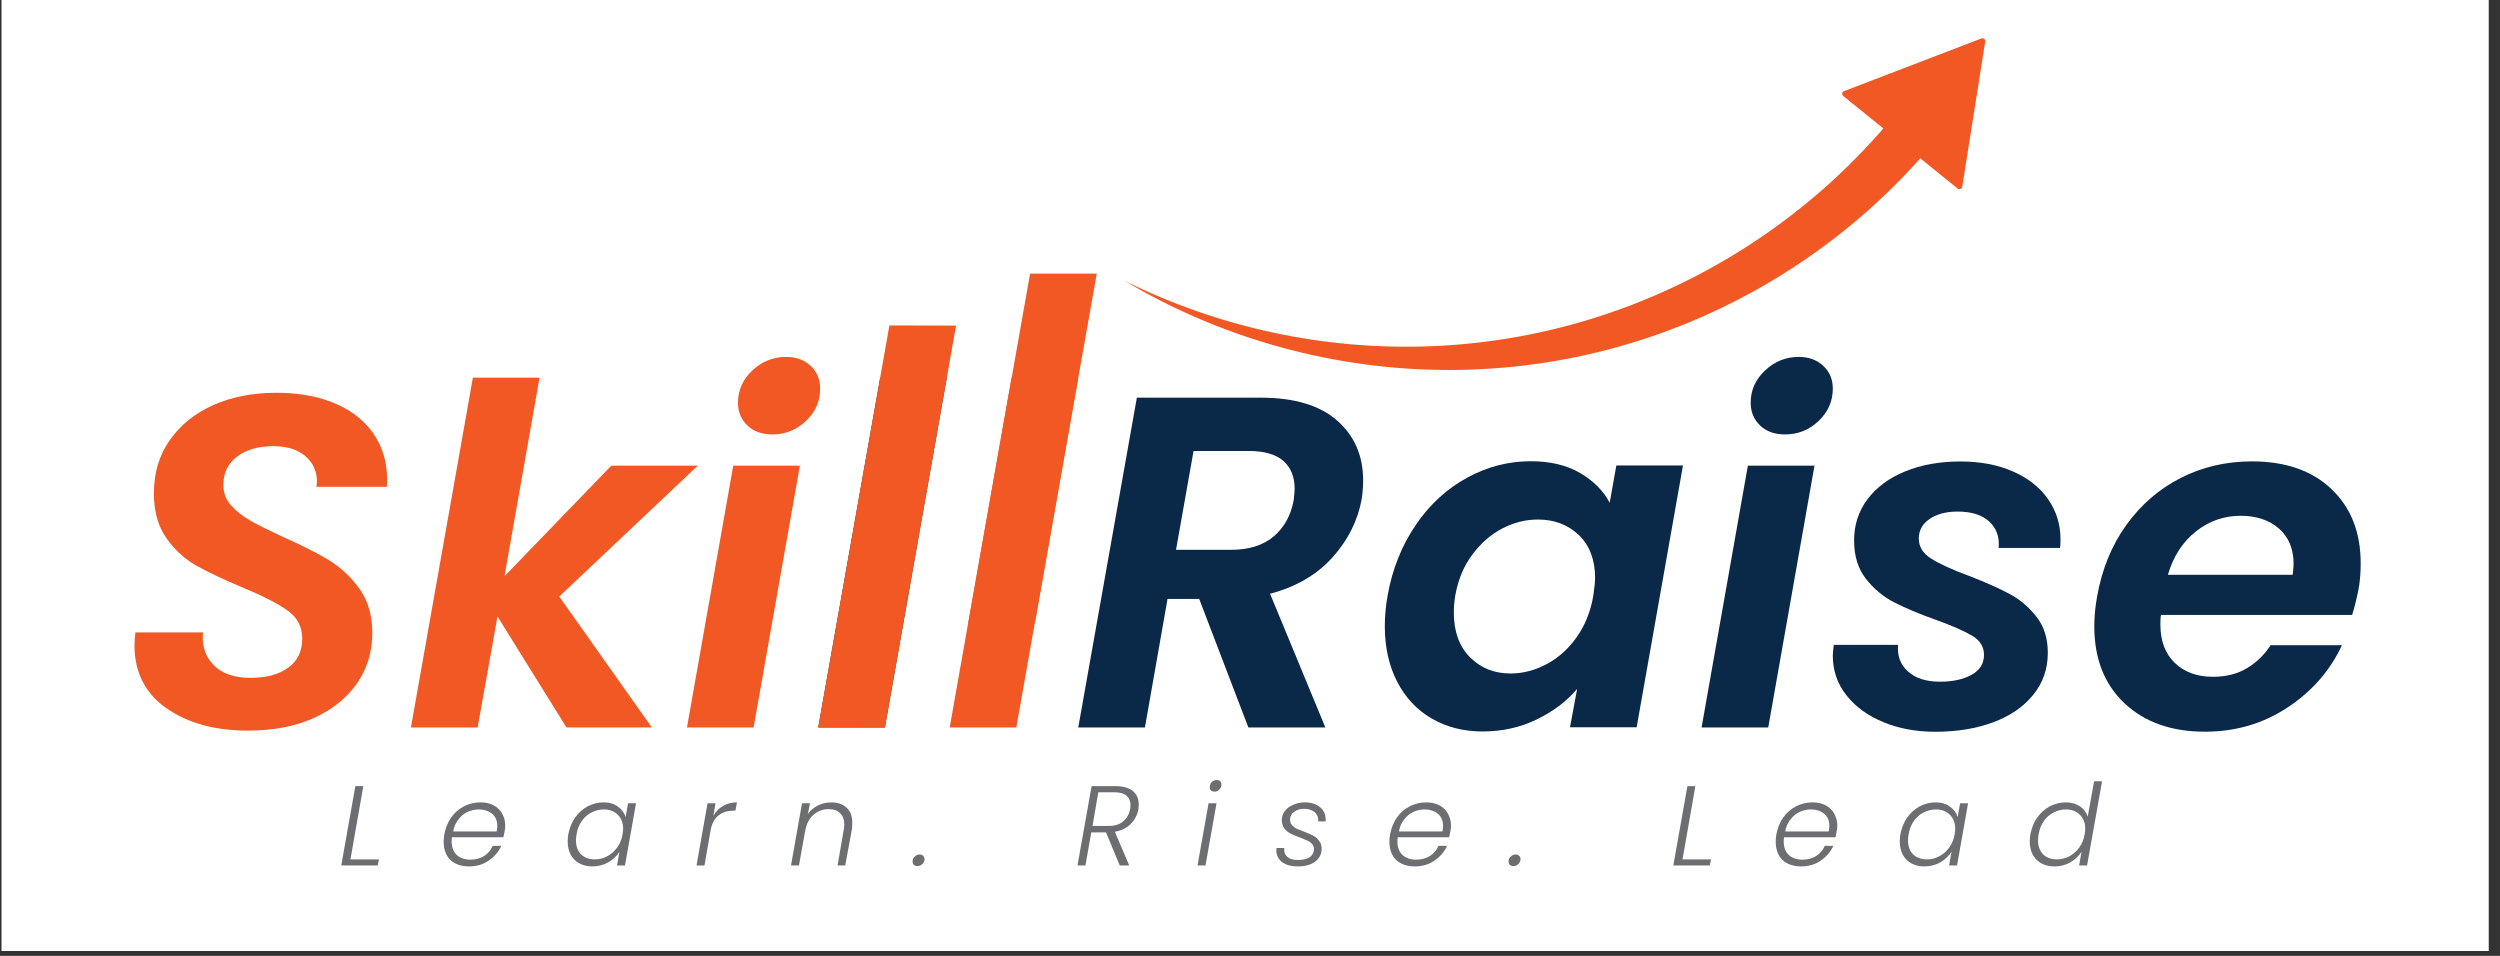 <svg xmlns="http://www.w3.org/2000/svg" xmlns:xlink="http://www.w3.org/1999/xlink" width="170" zoomAndPan="magnify" viewBox="0 0 127.5 48.75" height="65" preserveAspectRatio="xMidYMid meet" version="1.0"><rect x="0" y="0" width="127.5" height="48.75" fill="#333333" stroke="none"/><defs><g/><clipPath id="cc077e6406"><path d="M 0.078 0 L 126.926 0 L 126.926 48.5 L 0.078 48.5 Z M 0.078 0 " clip-rule="nonzero"/></clipPath><clipPath id="f486228337"><path d="M 6.816 20 L 19.844 20 L 19.844 37.355 L 6.816 37.355 Z M 6.816 20 " clip-rule="nonzero"/></clipPath><clipPath id="e105c91623"><path d="M 8.488 36.121 C 7.402 35.359 6.859 34.289 6.859 32.906 C 6.859 32.758 6.875 32.543 6.906 32.254 L 10.352 32.254 C 10.289 32.93 10.469 33.484 10.895 33.918 C 11.324 34.352 11.945 34.57 12.766 34.57 C 13.582 34.57 14.23 34.395 14.703 34.051 C 15.18 33.703 15.414 33.211 15.414 32.566 C 15.414 31.973 15.168 31.5 14.68 31.145 C 14.191 30.793 13.422 30.398 12.379 29.965 C 11.414 29.562 10.629 29.191 10.027 28.855 C 9.426 28.516 8.91 28.047 8.488 27.445 C 8.062 26.844 7.848 26.082 7.848 25.164 C 7.848 24.121 8.117 23.211 8.66 22.445 C 9.199 21.676 9.938 21.078 10.875 20.66 C 11.816 20.242 12.887 20.031 14.094 20.031 C 15.285 20.031 16.316 20.23 17.191 20.621 C 18.066 21.016 18.723 21.574 19.164 22.297 C 19.605 23.016 19.797 23.863 19.73 24.828 L 16.141 24.828 L 16.164 24.562 C 16.164 24.031 15.965 23.598 15.57 23.262 C 15.18 22.922 14.629 22.754 13.922 22.754 C 13.168 22.754 12.555 22.934 12.09 23.285 C 11.625 23.637 11.391 24.121 11.391 24.73 C 11.391 25.137 11.523 25.484 11.789 25.781 C 12.059 26.078 12.383 26.332 12.766 26.551 C 13.152 26.77 13.707 27.047 14.43 27.383 C 15.379 27.801 16.156 28.191 16.766 28.562 C 17.379 28.938 17.902 29.426 18.336 30.031 C 18.77 30.641 18.988 31.391 18.988 32.273 C 18.988 33.238 18.727 34.098 18.207 34.852 C 17.684 35.605 16.941 36.199 15.988 36.625 C 15.035 37.051 13.918 37.262 12.652 37.262 C 10.965 37.262 9.578 36.883 8.496 36.121 " clip-rule="nonzero"/></clipPath><clipPath id="18d71b957c"><path d="M 0.816 0 L 13.844 0 L 13.844 17.355 L 0.816 17.355 Z M 0.816 0 " clip-rule="nonzero"/></clipPath><clipPath id="5f7b93bdf2"><path d="M 2.488 16.121 C 1.402 15.359 0.859 14.289 0.859 12.906 C 0.859 12.758 0.875 12.543 0.906 12.254 L 4.352 12.254 C 4.289 12.93 4.469 13.484 4.895 13.918 C 5.324 14.352 5.945 14.57 6.766 14.57 C 7.582 14.57 8.23 14.395 8.703 14.051 C 9.18 13.703 9.414 13.211 9.414 12.566 C 9.414 11.973 9.168 11.5 8.68 11.145 C 8.191 10.793 7.422 10.398 6.379 9.965 C 5.414 9.562 4.629 9.191 4.027 8.855 C 3.426 8.516 2.91 8.047 2.488 7.445 C 2.062 6.844 1.848 6.082 1.848 5.164 C 1.848 4.121 2.117 3.211 2.66 2.445 C 3.199 1.676 3.938 1.078 4.875 0.66 C 5.816 0.242 6.887 0.031 8.094 0.031 C 9.285 0.031 10.316 0.23 11.191 0.621 C 12.066 1.016 12.723 1.574 13.164 2.297 C 13.605 3.016 13.797 3.863 13.73 4.828 L 10.141 4.828 L 10.164 4.562 C 10.164 4.031 9.965 3.598 9.57 3.262 C 9.18 2.922 8.629 2.754 7.922 2.754 C 7.168 2.754 6.555 2.934 6.09 3.285 C 5.625 3.637 5.391 4.121 5.391 4.73 C 5.391 5.137 5.523 5.484 5.789 5.781 C 6.059 6.078 6.383 6.332 6.766 6.551 C 7.152 6.77 7.707 7.047 8.43 7.383 C 9.379 7.801 10.156 8.191 10.766 8.562 C 11.379 8.938 11.902 9.426 12.336 10.031 C 12.77 10.641 12.988 11.391 12.988 12.273 C 12.988 13.238 12.727 14.098 12.207 14.852 C 11.684 15.605 10.941 16.199 9.988 16.625 C 9.035 17.051 7.918 17.262 6.652 17.262 C 4.965 17.262 3.578 16.883 2.496 16.121 " clip-rule="nonzero"/></clipPath><clipPath id="8467ee595e"><rect x="0" width="14" y="0" height="18"/></clipPath><clipPath id="2a3714007c"><path d="M 20.906 19.18 L 35.602 19.18 L 35.602 37.207 L 20.906 37.207 Z M 20.906 19.18 " clip-rule="nonzero"/></clipPath><clipPath id="d0fcd9a39d"><path d="M 28.523 30.422 L 33.246 37.102 L 28.891 37.102 L 25.371 31.438 L 24.359 37.102 L 20.957 37.102 L 24.117 19.262 L 27.516 19.262 L 25.73 29.387 L 31.176 23.75 L 35.586 23.75 Z M 28.523 30.422 " clip-rule="nonzero"/></clipPath><clipPath id="bb5894b3c7"><path d="M 0.906 0.18 L 15.602 0.18 L 15.602 18.207 L 0.906 18.207 Z M 0.906 0.18 " clip-rule="nonzero"/></clipPath><clipPath id="bdad50d228"><path d="M 8.523 11.422 L 13.246 18.102 L 8.891 18.102 L 5.371 12.438 L 4.359 18.102 L 0.957 18.102 L 4.117 0.262 L 7.516 0.262 L 5.73 10.387 L 11.176 4.75 L 15.586 4.75 Z M 8.523 11.422 " clip-rule="nonzero"/></clipPath><clipPath id="e94fcb247b"><rect x="0" width="16" y="0" height="19"/></clipPath><clipPath id="adbf7fd4d2"><path d="M 35 23.723 L 40.902 23.723 L 40.902 37.207 L 35 37.207 Z M 35 23.723 " clip-rule="nonzero"/></clipPath><clipPath id="9f95da5c3a"><path d="M 40.793 23.75 L 38.434 37.102 L 35.035 37.102 L 37.395 23.75 Z M 40.793 23.75 " clip-rule="nonzero"/></clipPath><clipPath id="40e10c4f98"><path d="M 0 0.723 L 5.902 0.723 L 5.902 14.207 L 0 14.207 Z M 0 0.723 " clip-rule="nonzero"/></clipPath><clipPath id="ac57de5139"><path d="M 5.793 0.75 L 3.434 14.102 L 0.035 14.102 L 2.395 0.75 Z M 5.793 0.75 " clip-rule="nonzero"/></clipPath><clipPath id="22e5e63041"><rect x="0" width="6" y="0" height="15"/></clipPath><clipPath id="66942ca7a1"><path d="M 37.57 18.117 L 41.965 18.117 L 41.965 22.207 L 37.57 22.207 Z M 37.57 18.117 " clip-rule="nonzero"/></clipPath><clipPath id="c76379e7e6"><path d="M 38.117 21.699 C 37.797 21.395 37.637 21.008 37.637 20.539 C 37.637 19.898 37.883 19.348 38.371 18.891 C 38.859 18.434 39.434 18.203 40.094 18.203 C 40.609 18.203 41.023 18.359 41.348 18.664 C 41.668 18.965 41.828 19.352 41.828 19.82 C 41.828 20.461 41.586 21.012 41.102 21.469 C 40.621 21.926 40.051 22.156 39.391 22.156 C 38.863 22.156 38.438 22.004 38.113 21.699 " clip-rule="nonzero"/></clipPath><clipPath id="f50f80a8b5"><path d="M 0.57 0.148 L 4.863 0.148 L 4.863 4.207 L 0.57 4.207 Z M 0.57 0.148 " clip-rule="nonzero"/></clipPath><clipPath id="c714360ae6"><path d="M 1.117 3.699 C 0.797 3.395 0.637 3.008 0.637 2.539 C 0.637 1.898 0.883 1.348 1.371 0.891 C 1.859 0.434 2.434 0.203 3.094 0.203 C 3.609 0.203 4.023 0.359 4.348 0.664 C 4.668 0.965 4.828 1.352 4.828 1.82 C 4.828 2.461 4.586 3.012 4.102 3.469 C 3.621 3.926 3.051 4.156 2.391 4.156 C 1.863 4.156 1.438 4.004 1.113 3.699 " clip-rule="nonzero"/></clipPath><clipPath id="24f9b7f42d"><rect x="0" width="5" y="0" height="5"/></clipPath><clipPath id="512fcc6a32"><path d="M 89.227 18.117 L 93.621 18.117 L 93.621 22.207 L 89.227 22.207 Z M 89.227 18.117 " clip-rule="nonzero"/></clipPath><clipPath id="a3d92f0552"><path d="M 89.766 21.699 C 89.445 21.395 89.285 21.008 89.285 20.539 C 89.285 19.898 89.531 19.348 90.02 18.891 C 90.508 18.434 91.078 18.203 91.738 18.203 C 92.25 18.203 92.672 18.359 92.992 18.664 C 93.312 18.965 93.473 19.352 93.473 19.82 C 93.473 20.461 93.23 21.012 92.75 21.469 C 92.27 21.926 91.699 22.156 91.039 22.156 C 90.508 22.156 90.082 22.004 89.762 21.699 " clip-rule="nonzero"/></clipPath><clipPath id="b23f5a792c"><path d="M 0.227 0.148 L 4.621 0.148 L 4.621 4.207 L 0.227 4.207 Z M 0.227 0.148 " clip-rule="nonzero"/></clipPath><clipPath id="c742757398"><path d="M 0.766 3.699 C 0.445 3.395 0.285 3.008 0.285 2.539 C 0.285 1.898 0.531 1.348 1.02 0.891 C 1.508 0.434 2.078 0.203 2.738 0.203 C 3.25 0.203 3.672 0.359 3.992 0.664 C 4.312 0.965 4.473 1.352 4.473 1.82 C 4.473 2.461 4.23 3.012 3.75 3.469 C 3.27 3.926 2.699 4.156 2.039 4.156 C 1.508 4.156 1.082 4.004 0.762 3.699 " clip-rule="nonzero"/></clipPath><clipPath id="12d8180f63"><rect x="0" width="5" y="0" height="5"/></clipPath><clipPath id="acaadb938b"><path d="M 41.66 19.18 L 48.324 19.18 L 48.324 37.207 L 41.66 37.207 Z M 41.66 19.18 " clip-rule="nonzero"/></clipPath><clipPath id="a070c78d77"><path d="M 48.285 19.262 L 45.129 37.102 L 41.73 37.102 L 44.891 19.262 Z M 48.285 19.262 " clip-rule="nonzero"/></clipPath><clipPath id="39dd439712"><path d="M 0.66 0.18 L 7.309 0.18 L 7.309 18.207 L 0.66 18.207 Z M 0.66 0.18 " clip-rule="nonzero"/></clipPath><clipPath id="712b63fc0e"><path d="M 7.285 0.262 L 4.129 18.102 L 0.73 18.102 L 3.891 0.262 Z M 7.285 0.262 " clip-rule="nonzero"/></clipPath><clipPath id="b05c109ed9"><rect x="0" width="8" y="0" height="19"/></clipPath><clipPath id="f3d55796df"><path d="M 48.324 19.18 L 54.992 19.18 L 54.992 37.207 L 48.324 37.207 Z M 48.324 19.18 " clip-rule="nonzero"/></clipPath><clipPath id="9a4da5dd99"><path d="M 54.988 19.262 L 51.832 37.102 L 48.434 37.102 L 51.59 19.262 Z M 54.988 19.262 " clip-rule="nonzero"/></clipPath><clipPath id="17a66e3411"><path d="M 0.324 0.18 L 6.992 0.18 L 6.992 18.207 L 0.324 18.207 Z M 0.324 0.18 " clip-rule="nonzero"/></clipPath><clipPath id="1fc55de955"><path d="M 6.988 0.262 L 3.832 18.102 L 0.434 18.102 L 3.59 0.262 Z M 6.988 0.262 " clip-rule="nonzero"/></clipPath><clipPath id="2ee66dee60"><rect x="0" width="7" y="0" height="19"/></clipPath><clipPath id="5e5a0c5d79"><path d="M 54.84 20.238 L 69.535 20.238 L 69.535 37.207 L 54.84 37.207 Z M 54.84 20.238 " clip-rule="nonzero"/></clipPath><clipPath id="f751da8ce6"><path d="M 66.027 24.926 C 66.027 24.316 65.832 23.84 65.449 23.504 C 65.066 23.172 64.477 23 63.691 23 L 60.871 23 L 59.977 28.039 L 62.797 28.039 C 63.699 28.039 64.414 27.812 64.953 27.363 C 65.492 26.91 65.832 26.293 65.98 25.508 C 66.012 25.219 66.027 25.027 66.027 24.93 M 68.195 21.449 C 69.078 22.227 69.52 23.246 69.52 24.5 C 69.52 24.805 69.496 25.117 69.449 25.438 C 69.254 26.531 68.762 27.523 67.969 28.414 C 67.172 29.305 66.109 29.93 64.773 30.281 L 67.594 37.102 L 63.668 37.102 L 61.16 30.547 L 59.543 30.547 L 58.391 37.102 L 54.992 37.102 L 57.98 20.281 L 64.293 20.281 C 66.012 20.281 67.312 20.672 68.195 21.449 " clip-rule="nonzero"/></clipPath><clipPath id="7c4d4f27de"><path d="M 0.84 0.238 L 15.535 0.238 L 15.535 17.207 L 0.84 17.207 Z M 0.84 0.238 " clip-rule="nonzero"/></clipPath><clipPath id="2a91168de2"><path d="M 12.027 4.926 C 12.027 4.316 11.832 3.84 11.449 3.504 C 11.066 3.172 10.477 3 9.691 3 L 6.871 3 L 5.977 8.039 L 8.797 8.039 C 9.699 8.039 10.414 7.812 10.953 7.363 C 11.492 6.91 11.832 6.293 11.98 5.508 C 12.012 5.219 12.027 5.027 12.027 4.93 M 14.195 1.449 C 15.078 2.227 15.52 3.246 15.52 4.5 C 15.52 4.805 15.496 5.117 15.449 5.438 C 15.254 6.531 14.762 7.523 13.969 8.414 C 13.172 9.305 12.109 9.93 10.773 10.281 L 13.594 17.102 L 9.668 17.102 L 7.16 10.547 L 5.543 10.547 L 4.391 17.102 L 0.992 17.102 L 3.98 0.281 L 10.293 0.281 C 12.012 0.281 13.312 0.672 14.195 1.449 " clip-rule="nonzero"/></clipPath><clipPath id="4a5e1f2f35"><rect x="0" width="16" y="0" height="18"/></clipPath><clipPath id="936e232ac0"><path d="M 70.594 23.422 L 85.895 23.422 L 85.895 37.355 L 70.594 37.355 Z M 70.594 23.422 " clip-rule="nonzero"/></clipPath><clipPath id="b3d7ce4c12"><path d="M 81.352 29.508 C 81.352 28.559 81.074 27.82 80.523 27.289 C 79.969 26.762 79.273 26.496 78.438 26.496 C 77.809 26.496 77.207 26.645 76.617 26.953 C 76.031 27.258 75.523 27.703 75.086 28.289 C 74.648 28.871 74.363 29.566 74.219 30.371 C 74.168 30.68 74.145 30.965 74.145 31.238 C 74.145 32.203 74.418 32.965 74.965 33.516 C 75.512 34.07 76.203 34.348 77.039 34.348 C 77.664 34.348 78.273 34.191 78.871 33.875 C 79.465 33.562 79.973 33.109 80.398 32.512 C 80.828 31.914 81.109 31.219 81.254 30.414 C 81.316 30 81.348 29.691 81.348 29.5 M 72.203 26.773 C 72.914 25.73 73.789 24.926 74.816 24.367 C 75.84 23.805 76.926 23.523 78.07 23.523 C 79.066 23.523 79.902 23.723 80.586 24.125 C 81.27 24.523 81.773 25.031 82.094 25.641 L 82.434 23.738 L 85.832 23.738 L 83.469 37.09 L 80.07 37.09 L 80.434 35.137 C 79.902 35.762 79.219 36.281 78.375 36.691 C 77.531 37.102 76.613 37.305 75.613 37.305 C 74.633 37.305 73.766 37.082 73.012 36.641 C 72.258 36.203 71.668 35.574 71.254 34.762 C 70.836 33.953 70.625 33.008 70.625 31.934 C 70.625 31.434 70.672 30.91 70.77 30.363 C 71.012 29.016 71.488 27.82 72.207 26.773 " clip-rule="nonzero"/></clipPath><clipPath id="a9af723914"><path d="M 0.594 0.422 L 15.895 0.422 L 15.895 14.355 L 0.594 14.355 Z M 0.594 0.422 " clip-rule="nonzero"/></clipPath><clipPath id="f259cce2f9"><path d="M 11.352 6.508 C 11.352 5.559 11.074 4.82 10.523 4.289 C 9.969 3.762 9.273 3.496 8.438 3.496 C 7.809 3.496 7.207 3.645 6.617 3.953 C 6.031 4.258 5.523 4.703 5.086 5.289 C 4.648 5.871 4.363 6.566 4.219 7.371 C 4.168 7.68 4.145 7.965 4.145 8.238 C 4.145 9.203 4.418 9.965 4.965 10.516 C 5.512 11.07 6.203 11.348 7.039 11.348 C 7.664 11.348 8.273 11.191 8.871 10.875 C 9.465 10.562 9.973 10.109 10.398 9.512 C 10.828 8.914 11.109 8.219 11.254 7.414 C 11.316 7 11.348 6.691 11.348 6.5 M 2.203 3.773 C 2.914 2.73 3.789 1.926 4.816 1.367 C 5.84 0.805 6.926 0.523 8.07 0.523 C 9.066 0.523 9.902 0.723 10.586 1.125 C 11.27 1.523 11.773 2.031 12.094 2.641 L 12.434 0.738 L 15.832 0.738 L 13.469 14.09 L 10.07 14.09 L 10.434 12.137 C 9.902 12.762 9.219 13.281 8.375 13.691 C 7.531 14.102 6.613 14.305 5.613 14.305 C 4.633 14.305 3.766 14.082 3.012 13.641 C 2.258 13.203 1.668 12.574 1.254 11.762 C 0.836 10.953 0.625 10.008 0.625 8.934 C 0.625 8.434 0.672 7.91 0.77 7.363 C 1.012 6.016 1.488 4.82 2.207 3.773 " clip-rule="nonzero"/></clipPath><clipPath id="dbebbfa964"><rect x="0" width="16" y="0" height="15"/></clipPath><clipPath id="4745df7b52"><path d="M 86.652 23.723 L 92.562 23.723 L 92.562 37.207 L 86.652 37.207 Z M 86.652 23.723 " clip-rule="nonzero"/></clipPath><clipPath id="4f467fc452"><path d="M 92.539 23.75 L 90.18 37.102 L 86.781 37.102 L 89.141 23.75 Z M 92.539 23.75 " clip-rule="nonzero"/></clipPath><clipPath id="200bab94ac"><path d="M 0.754 0.723 L 6.562 0.723 L 6.562 14.207 L 0.754 14.207 Z M 0.754 0.723 " clip-rule="nonzero"/></clipPath><clipPath id="3872fbb5d3"><path d="M 6.539 0.75 L 4.18 14.102 L 0.781 14.102 L 3.141 0.75 Z M 6.539 0.75 " clip-rule="nonzero"/></clipPath><clipPath id="8b6a32c31c"><rect x="0" width="7" y="0" height="15"/></clipPath><clipPath id="33fa94ddda"><path d="M 93.469 23.422 L 105.133 23.422 L 105.133 37.355 L 93.469 37.355 Z M 93.469 23.422 " clip-rule="nonzero"/></clipPath><clipPath id="07cb622202"><path d="M 96.043 36.824 C 95.246 36.496 94.621 36.039 94.16 35.449 C 93.699 34.863 93.473 34.191 93.473 33.438 C 93.473 33.324 93.492 33.141 93.523 32.887 L 96.801 32.887 C 96.754 33.449 96.922 33.902 97.309 34.246 C 97.691 34.594 98.238 34.766 98.941 34.766 C 99.586 34.766 100.121 34.652 100.543 34.418 C 100.969 34.188 101.184 33.844 101.184 33.395 C 101.184 32.996 100.988 32.668 100.594 32.43 C 100.195 32.191 99.574 31.914 98.723 31.609 C 97.875 31.309 97.164 31.008 96.602 30.719 C 96.043 30.434 95.562 30.031 95.16 29.516 C 94.754 28.996 94.559 28.348 94.559 27.559 C 94.559 26.77 94.785 26.074 95.242 25.461 C 95.703 24.852 96.34 24.375 97.16 24.043 C 97.98 23.707 98.918 23.535 99.98 23.535 C 100.992 23.535 101.883 23.703 102.656 24.043 C 103.426 24.379 104.023 24.848 104.449 25.453 C 104.871 26.059 105.086 26.742 105.086 27.512 C 105.086 27.703 105.078 27.852 105.062 27.945 L 101.93 27.945 C 101.98 27.383 101.82 26.934 101.449 26.598 C 101.082 26.258 100.543 26.09 99.836 26.09 C 99.258 26.09 98.781 26.215 98.414 26.465 C 98.043 26.715 97.859 27.047 97.859 27.465 C 97.859 27.883 98.066 28.223 98.488 28.488 C 98.91 28.754 99.547 29.051 100.414 29.367 C 101.281 29.703 101.977 30.016 102.5 30.297 C 103.02 30.574 103.473 30.961 103.859 31.453 C 104.25 31.945 104.438 32.559 104.438 33.297 C 104.438 34.117 104.188 34.832 103.691 35.441 C 103.191 36.055 102.508 36.52 101.645 36.84 C 100.781 37.16 99.793 37.32 98.703 37.32 C 97.727 37.32 96.836 37.156 96.043 36.828 " clip-rule="nonzero"/></clipPath><clipPath id="1ba11e210a"><path d="M 0.469 0.422 L 12.133 0.422 L 12.133 14.355 L 0.469 14.355 Z M 0.469 0.422 " clip-rule="nonzero"/></clipPath><clipPath id="f1178f4cfa"><path d="M 3.043 13.824 C 2.246 13.496 1.621 13.039 1.16 12.449 C 0.699 11.863 0.473 11.191 0.473 10.438 C 0.473 10.324 0.492 10.141 0.523 9.887 L 3.801 9.887 C 3.754 10.449 3.922 10.902 4.309 11.246 C 4.691 11.594 5.238 11.766 5.941 11.766 C 6.586 11.766 7.121 11.652 7.543 11.418 C 7.969 11.188 8.184 10.844 8.184 10.395 C 8.184 9.996 7.988 9.668 7.594 9.43 C 7.195 9.191 6.574 8.914 5.723 8.609 C 4.875 8.309 4.164 8.008 3.602 7.719 C 3.043 7.434 2.562 7.031 2.16 6.516 C 1.754 5.996 1.559 5.348 1.559 4.559 C 1.559 3.77 1.785 3.074 2.242 2.461 C 2.703 1.852 3.34 1.375 4.16 1.043 C 4.98 0.707 5.918 0.535 6.98 0.535 C 7.992 0.535 8.883 0.703 9.656 1.043 C 10.426 1.379 11.023 1.848 11.449 2.453 C 11.871 3.059 12.086 3.742 12.086 4.512 C 12.086 4.703 12.078 4.852 12.062 4.945 L 8.93 4.945 C 8.98 4.383 8.82 3.934 8.449 3.598 C 8.082 3.258 7.543 3.09 6.836 3.09 C 6.258 3.09 5.781 3.215 5.414 3.465 C 5.043 3.715 4.859 4.047 4.859 4.465 C 4.859 4.883 5.066 5.223 5.488 5.488 C 5.91 5.754 6.547 6.051 7.414 6.367 C 8.281 6.703 8.977 7.016 9.5 7.297 C 10.02 7.574 10.473 7.961 10.859 8.453 C 11.25 8.945 11.438 9.559 11.438 10.297 C 11.438 11.117 11.188 11.832 10.691 12.441 C 10.191 13.055 9.508 13.52 8.645 13.84 C 7.781 14.16 6.793 14.32 5.703 14.32 C 4.727 14.32 3.836 14.156 3.043 13.828 " clip-rule="nonzero"/></clipPath><clipPath id="c0cd69374a"><rect x="0" width="13" y="0" height="15"/></clipPath><clipPath id="fd7bfb63b7"><path d="M 106.801 23.422 L 120.434 23.422 L 120.434 37.355 L 106.801 37.355 Z M 106.801 23.422 " clip-rule="nonzero"/></clipPath><clipPath id="8a5061a8fd"><path d="M 116.973 28.762 C 116.973 27.992 116.723 27.391 116.227 26.957 C 115.727 26.523 115.074 26.305 114.273 26.305 C 113.422 26.305 112.656 26.574 111.984 27.109 C 111.309 27.645 110.836 28.383 110.562 29.316 L 116.926 29.316 C 116.957 29.059 116.973 28.875 116.973 28.762 M 118.898 24.941 C 119.898 25.879 120.395 27.148 120.395 28.734 C 120.395 29.25 120.355 29.707 120.273 30.109 C 120.176 30.59 120.074 31.008 119.957 31.363 L 110.203 31.363 C 110.188 31.473 110.18 31.637 110.18 31.844 C 110.18 32.68 110.422 33.332 110.914 33.809 C 111.406 34.281 112.051 34.516 112.855 34.516 C 113.531 34.516 114.109 34.371 114.602 34.074 C 115.094 33.777 115.492 33.387 115.797 32.906 L 119.438 32.906 C 118.844 34.191 117.922 35.25 116.676 36.074 C 115.43 36.902 114.023 37.316 112.449 37.316 C 110.742 37.316 109.379 36.832 108.352 35.871 C 107.328 34.906 106.809 33.594 106.809 31.941 C 106.809 31.461 106.855 30.957 106.953 30.422 C 107.195 29.043 107.688 27.828 108.434 26.785 C 109.184 25.742 110.109 24.938 111.219 24.375 C 112.328 23.809 113.539 23.531 114.855 23.531 C 116.559 23.531 117.91 24 118.906 24.941 " clip-rule="nonzero"/></clipPath><clipPath id="28cccf53fd"><path d="M 0.801 0.422 L 14.418 0.422 L 14.418 14.355 L 0.801 14.355 Z M 0.801 0.422 " clip-rule="nonzero"/></clipPath><clipPath id="bf0ffbdbdb"><path d="M 10.973 5.762 C 10.973 4.992 10.723 4.391 10.227 3.957 C 9.727 3.523 9.074 3.305 8.273 3.305 C 7.422 3.305 6.656 3.574 5.984 4.109 C 5.309 4.645 4.836 5.383 4.562 6.316 L 10.926 6.316 C 10.957 6.059 10.973 5.875 10.973 5.762 M 12.898 1.941 C 13.898 2.879 14.395 4.148 14.395 5.734 C 14.395 6.25 14.355 6.707 14.273 7.109 C 14.176 7.59 14.074 8.008 13.957 8.363 L 4.203 8.363 C 4.188 8.473 4.18 8.637 4.18 8.844 C 4.18 9.68 4.422 10.332 4.914 10.809 C 5.406 11.281 6.051 11.516 6.855 11.516 C 7.531 11.516 8.109 11.371 8.602 11.074 C 9.094 10.777 9.492 10.387 9.797 9.906 L 13.438 9.906 C 12.844 11.191 11.922 12.25 10.676 13.074 C 9.43 13.902 8.023 14.316 6.449 14.316 C 4.742 14.316 3.379 13.832 2.352 12.871 C 1.328 11.906 0.809 10.594 0.809 8.941 C 0.809 8.461 0.855 7.957 0.953 7.422 C 1.195 6.043 1.688 4.828 2.434 3.785 C 3.184 2.742 4.109 1.938 5.219 1.375 C 6.328 0.809 7.539 0.531 8.855 0.531 C 10.559 0.531 11.91 1 12.906 1.941 " clip-rule="nonzero"/></clipPath><clipPath id="6ddf02d41a"><rect x="0" width="15" y="0" height="15"/></clipPath><clipPath id="68b1eb41a6"><path d="M 49.234 13.875 L 56 13.875 L 56 31.902 L 49.234 31.902 Z M 49.234 13.875 " clip-rule="nonzero"/></clipPath><clipPath id="05cafff4ff"><path d="M 55.934 13.953 L 52.777 31.789 L 49.379 31.789 L 52.535 13.953 Z M 55.934 13.953 " clip-rule="nonzero"/></clipPath><clipPath id="c068a7a4db"><path d="M 0.266 0.875 L 6.949 0.875 L 6.949 18.902 L 0.266 18.902 Z M 0.266 0.875 " clip-rule="nonzero"/></clipPath><clipPath id="bfe0f164a1"><path d="M 6.934 0.953 L 3.777 18.789 L 0.379 18.789 L 3.535 0.953 Z M 6.934 0.953 " clip-rule="nonzero"/></clipPath><clipPath id="71c2b12e8d"><rect x="0" width="7" y="0" height="19"/></clipPath><clipPath id="1e6508fd13"><path d="M 41.66 16.453 L 48.781 16.453 L 48.781 37.207 L 41.66 37.207 Z M 41.66 16.453 " clip-rule="nonzero"/></clipPath><clipPath id="f9fbae34a4"><path d="M 48.758 16.605 L 45.129 37.102 L 41.73 37.094 L 45.359 16.598 Z M 48.758 16.605 " clip-rule="nonzero"/></clipPath><clipPath id="40b5822e29"><path d="M 0.66 0.477 L 7.781 0.477 L 7.781 21.207 L 0.66 21.207 Z M 0.66 0.477 " clip-rule="nonzero"/></clipPath><clipPath id="e650527e41"><path d="M 7.758 0.605 L 4.129 21.102 L 0.73 21.094 L 4.359 0.598 Z M 7.758 0.605 " clip-rule="nonzero"/></clipPath><clipPath id="97340589c8"><rect x="0" width="8" y="0" height="22"/></clipPath><clipPath id="eb13684b84"><path d="M 93.926 1.91 L 101.348 1.91 L 101.348 9.785 L 93.926 9.785 Z M 93.926 1.91 " clip-rule="nonzero"/></clipPath><clipPath id="e35fef7cba"><path d="M 94.047 4.648 L 101.051 1.961 C 101.156 1.918 101.262 2.008 101.246 2.117 L 100.074 9.527 C 100.055 9.637 99.926 9.688 99.836 9.613 L 94.008 4.898 C 93.918 4.824 93.941 4.688 94.043 4.648 " clip-rule="nonzero"/></clipPath><clipPath id="20b5544f00"><path d="M 0.926 0.91 L 8.316 0.91 L 8.316 8.785 L 0.926 8.785 Z M 0.926 0.91 " clip-rule="nonzero"/></clipPath><clipPath id="27bc3f853a"><path d="M 1.047 3.648 L 8.051 0.961 C 8.156 0.918 8.262 1.008 8.246 1.117 L 7.074 8.527 C 7.055 8.637 6.926 8.688 6.836 8.613 L 1.008 3.898 C 0.918 3.824 0.941 3.688 1.043 3.648 " clip-rule="nonzero"/></clipPath><clipPath id="a68cd656a7"><rect x="0" width="9" y="0" height="9"/></clipPath><clipPath id="03d1241d5f"><path d="M 57.262 5.695 L 99.832 5.695 L 99.832 18.875 L 57.262 18.875 Z M 57.262 5.695 " clip-rule="nonzero"/></clipPath><clipPath id="ba387ea0c8"><path d="M 96.457 6.074 C 94.289 8.672 91.68 10.977 88.645 12.855 C 78.816 18.938 66.988 19.098 57.34 14.316 C 67.344 20.27 80.238 20.594 90.824 14.043 C 94.398 11.832 97.383 9.031 99.746 5.848 Z M 96.457 6.074 " clip-rule="nonzero"/></clipPath><clipPath id="b81161efa3"><path d="M 0.262 0.73 L 42.832 0.73 L 42.832 13.875 L 0.262 13.875 Z M 0.262 0.73 " clip-rule="nonzero"/></clipPath><clipPath id="d156cb018e"><path d="M 39.457 1.074 C 37.289 3.672 34.68 5.977 31.645 7.855 C 21.816 13.938 9.988 14.098 0.34 9.316 C 10.344 15.27 23.238 15.594 33.824 9.043 C 37.398 6.832 40.383 4.031 42.746 0.848 Z M 39.457 1.074 " clip-rule="nonzero"/></clipPath><clipPath id="c0a0d44862"><rect x="0" width="43" y="0" height="14"/></clipPath><clipPath id="841157cd27"><path d="M 0.031 3 L 3 3 L 3 8 L 0.031 8 Z M 0.031 3 " clip-rule="nonzero"/></clipPath><clipPath id="e79d6242ef"><rect x="0" width="34" y="0" height="10"/></clipPath><clipPath id="c0b2db6f67"><path d="M 0.219 7 L 1 7 L 1 8 L 0.219 8 Z M 0.219 7 " clip-rule="nonzero"/></clipPath><clipPath id="5ba0f6ccfd"><rect x="0" width="31" y="0" height="10"/></clipPath><clipPath id="44035a080e"><path d="M 0.082 3 L 3 3 L 3 8 L 0.082 8 Z M 0.082 3 " clip-rule="nonzero"/></clipPath><clipPath id="e01f0f4042"><rect x="0" width="26" y="0" height="10"/></clipPath></defs><g clip-path="url(#cc077e6406)"><path fill="#ffffff" d="M 0.078 0 L 126.926 0 L 126.926 48.5 L 0.078 48.5 Z M 0.078 0 " fill-opacity="1" fill-rule="nonzero"/></g><g clip-path="url(#f486228337)"><g clip-path="url(#e105c91623)"><g transform="matrix(1, 0, 0, 1, 6, 20)"><g clip-path="url(#8467ee595e)"><g clip-path="url(#18d71b957c)"><g clip-path="url(#5f7b93bdf2)"><rect x="-34.05" width="183.6" fill="#f15824" height="70.2" y="-30.725" fill-opacity="1"/></g></g></g></g></g></g><g clip-path="url(#2a3714007c)"><g clip-path="url(#d0fcd9a39d)"><g transform="matrix(1, 0, 0, 1, 20, 19)"><g clip-path="url(#e94fcb247b)"><g clip-path="url(#bb5894b3c7)"><g clip-path="url(#bdad50d228)"><rect x="-48.05" width="183.6" fill="#f15824" height="70.2" y="-29.725" fill-opacity="1"/></g></g></g></g></g></g><g clip-path="url(#adbf7fd4d2)"><g clip-path="url(#9f95da5c3a)"><g transform="matrix(1, 0, 0, 1, 35, 23)"><g clip-path="url(#22e5e63041)"><g clip-path="url(#40e10c4f98)"><g clip-path="url(#ac57de5139)"><rect x="-63.05" width="183.6" fill="#f15824" height="70.2" y="-33.725" fill-opacity="1"/></g></g></g></g></g></g><g clip-path="url(#66942ca7a1)"><g clip-path="url(#c76379e7e6)"><g transform="matrix(1, 0, 0, 1, 37, 18)"><g clip-path="url(#24f9b7f42d)"><g clip-path="url(#f50f80a8b5)"><g clip-path="url(#c714360ae6)"><rect x="-65.05" width="183.6" fill="#f15824" height="70.2" y="-28.725" fill-opacity="1"/></g></g></g></g></g></g><g clip-path="url(#512fcc6a32)"><g clip-path="url(#a3d92f0552)"><g transform="matrix(1, 0, 0, 1, 89, 18)"><g clip-path="url(#12d8180f63)"><g clip-path="url(#b23f5a792c)"><g clip-path="url(#c742757398)"><rect x="-117.05" width="183.6" fill="#0a2847" height="70.2" y="-28.725" fill-opacity="1"/></g></g></g></g></g></g><g clip-path="url(#acaadb938b)"><g clip-path="url(#a070c78d77)"><g transform="matrix(1, 0, 0, 1, 41, 19)"><g clip-path="url(#b05c109ed9)"><g clip-path="url(#39dd439712)"><g clip-path="url(#712b63fc0e)"><rect x="-69.05" width="183.6" fill="#0a2847" height="70.2" y="-29.725" fill-opacity="1"/></g></g></g></g></g></g><g clip-path="url(#f3d55796df)"><g clip-path="url(#9a4da5dd99)"><g transform="matrix(1, 0, 0, 1, 48, 19)"><g clip-path="url(#2ee66dee60)"><g clip-path="url(#17a66e3411)"><g clip-path="url(#1fc55de955)"><rect x="-76.05" width="183.6" fill="#f15824" height="70.2" y="-29.725" fill-opacity="1"/></g></g></g></g></g></g><g clip-path="url(#5e5a0c5d79)"><g clip-path="url(#f751da8ce6)"><g transform="matrix(1, 0, 0, 1, 54, 20)"><g clip-path="url(#4a5e1f2f35)"><g clip-path="url(#7c4d4f27de)"><g clip-path="url(#2a91168de2)"><rect x="-82.05" width="183.6" fill="#0a2847" height="70.2" y="-30.725" fill-opacity="1"/></g></g></g></g></g></g><g clip-path="url(#936e232ac0)"><g clip-path="url(#b3d7ce4c12)"><g transform="matrix(1, 0, 0, 1, 70, 23)"><g clip-path="url(#dbebbfa964)"><g clip-path="url(#a9af723914)"><g clip-path="url(#f259cce2f9)"><rect x="-98.05" width="183.6" fill="#0a2847" height="70.2" y="-33.725" fill-opacity="1"/></g></g></g></g></g></g><g clip-path="url(#4745df7b52)"><g clip-path="url(#4f467fc452)"><g transform="matrix(1, 0, 0, 1, 86, 23)"><g clip-path="url(#8b6a32c31c)"><g clip-path="url(#200bab94ac)"><g clip-path="url(#3872fbb5d3)"><rect x="-114.05" width="183.6" fill="#0a2847" height="70.2" y="-33.725" fill-opacity="1"/></g></g></g></g></g></g><g clip-path="url(#33fa94ddda)"><g clip-path="url(#07cb622202)"><g transform="matrix(1, 0, 0, 1, 93, 23)"><g clip-path="url(#c0cd69374a)"><g clip-path="url(#1ba11e210a)"><g clip-path="url(#f1178f4cfa)"><rect x="-121.05" width="183.6" fill="#0a2847" height="70.2" y="-33.725" fill-opacity="1"/></g></g></g></g></g></g><g clip-path="url(#fd7bfb63b7)"><g clip-path="url(#8a5061a8fd)"><g transform="matrix(1, 0, 0, 1, 106, 23)"><g clip-path="url(#6ddf02d41a)"><g clip-path="url(#28cccf53fd)"><g clip-path="url(#bf0ffbdbdb)"><rect x="-134.05" width="183.6" fill="#0a2847" height="70.2" y="-33.725" fill-opacity="1"/></g></g></g></g></g></g><g clip-path="url(#68b1eb41a6)"><g clip-path="url(#05cafff4ff)"><g transform="matrix(1, 0, 0, 1, 49, 13)"><g clip-path="url(#71c2b12e8d)"><g clip-path="url(#c068a7a4db)"><g clip-path="url(#bfe0f164a1)"><rect x="-77.05" width="183.6" fill="#f15824" height="70.2" y="-23.725" fill-opacity="1"/></g></g></g></g></g></g><g clip-path="url(#1e6508fd13)"><g clip-path="url(#f9fbae34a4)"><g transform="matrix(1, 0, 0, 1, 41, 16)"><g clip-path="url(#97340589c8)"><g clip-path="url(#40b5822e29)"><g clip-path="url(#e650527e41)"><rect x="-69.05" width="183.6" fill="#f15824" height="70.2" y="-26.725" fill-opacity="1"/></g></g></g></g></g></g><g clip-path="url(#eb13684b84)"><g clip-path="url(#e35fef7cba)"><g transform="matrix(1, 0, 0, 1, 93, 1)"><g clip-path="url(#a68cd656a7)"><g clip-path="url(#20b5544f00)"><g clip-path="url(#27bc3f853a)"><rect x="-121.05" width="183.6" fill="#f15824" height="70.2" y="-11.725" fill-opacity="1"/></g></g></g></g></g></g><g clip-path="url(#03d1241d5f)"><g clip-path="url(#ba387ea0c8)"><g transform="matrix(1, 0, 0, 1, 57, 5)"><g clip-path="url(#c0a0d44862)"><g clip-path="url(#b81161efa3)"><g clip-path="url(#d156cb018e)"><rect x="-85.05" width="183.6" fill="#f15824" height="70.2" y="-15.725" fill-opacity="1"/></g></g></g></g></g></g><g transform="matrix(1, 0, 0, 1, 17, 37)"><g clip-path="url(#e79d6242ef)"><g clip-path="url(#841157cd27)"><g fill="#6d6e71" fill-opacity="1"><g transform="translate(0.232, 7.14)"><g><path d="M 0.641 -0.312 L 2.094 -0.312 L 2.031 0 L 0.172 0 L 0.891 -4.047 L 1.297 -4.047 Z M 0.641 -0.312 "/></g></g></g></g><g fill="#6d6e71" fill-opacity="1"><g transform="translate(5.393, 7.14)"><g><path d="M 2.109 -3.219 C 2.379 -3.219 2.609 -3.164 2.797 -3.062 C 2.984 -2.957 3.125 -2.816 3.219 -2.641 C 3.32 -2.461 3.375 -2.258 3.375 -2.031 C 3.375 -1.926 3.363 -1.832 3.344 -1.75 C 3.32 -1.633 3.301 -1.531 3.281 -1.438 L 0.656 -1.438 C 0.645 -1.363 0.641 -1.297 0.641 -1.234 C 0.641 -0.93 0.727 -0.695 0.906 -0.531 C 1.082 -0.375 1.312 -0.297 1.594 -0.297 C 1.863 -0.297 2.098 -0.359 2.297 -0.484 C 2.492 -0.609 2.641 -0.781 2.734 -1 L 3.172 -1 C 3.035 -0.695 2.82 -0.445 2.531 -0.25 C 2.25 -0.051 1.914 0.047 1.531 0.047 C 1.133 0.047 0.816 -0.062 0.578 -0.281 C 0.348 -0.508 0.234 -0.82 0.234 -1.219 C 0.234 -1.332 0.242 -1.453 0.266 -1.578 C 0.328 -1.91 0.441 -2.195 0.609 -2.438 C 0.785 -2.688 1.004 -2.879 1.266 -3.016 C 1.523 -3.148 1.805 -3.219 2.109 -3.219 Z M 2.938 -1.734 C 2.957 -1.848 2.969 -1.941 2.969 -2.016 C 2.969 -2.285 2.879 -2.492 2.703 -2.641 C 2.523 -2.785 2.301 -2.859 2.031 -2.859 C 1.832 -2.859 1.641 -2.816 1.453 -2.734 C 1.273 -2.648 1.117 -2.52 0.984 -2.344 C 0.848 -2.176 0.758 -1.973 0.719 -1.734 Z M 2.938 -1.734 "/></g></g></g><g fill="#6d6e71" fill-opacity="1"><g transform="translate(11.718, 7.14)"><g><path d="M 0.266 -1.594 C 0.328 -1.914 0.441 -2.195 0.609 -2.438 C 0.785 -2.688 1 -2.879 1.25 -3.016 C 1.508 -3.148 1.781 -3.219 2.062 -3.219 C 2.363 -3.219 2.609 -3.145 2.797 -3 C 2.992 -2.863 3.125 -2.688 3.188 -2.469 L 3.312 -3.172 L 3.719 -3.172 L 3.156 0 L 2.75 0 L 2.875 -0.703 C 2.738 -0.484 2.547 -0.301 2.297 -0.156 C 2.055 -0.02 1.785 0.047 1.484 0.047 C 1.234 0.047 1.016 -0.004 0.828 -0.109 C 0.641 -0.211 0.492 -0.359 0.391 -0.547 C 0.285 -0.742 0.234 -0.973 0.234 -1.234 C 0.234 -1.336 0.242 -1.457 0.266 -1.594 Z M 3.031 -1.578 C 3.051 -1.691 3.062 -1.789 3.062 -1.875 C 3.062 -2.176 2.969 -2.414 2.781 -2.594 C 2.602 -2.77 2.367 -2.859 2.078 -2.859 C 1.859 -2.859 1.648 -2.805 1.453 -2.703 C 1.254 -2.609 1.086 -2.461 0.953 -2.266 C 0.816 -2.078 0.727 -1.852 0.688 -1.594 C 0.664 -1.477 0.656 -1.379 0.656 -1.297 C 0.656 -0.984 0.742 -0.738 0.922 -0.562 C 1.098 -0.395 1.332 -0.312 1.625 -0.312 C 1.844 -0.312 2.051 -0.363 2.25 -0.469 C 2.445 -0.57 2.613 -0.719 2.75 -0.906 C 2.895 -1.102 2.988 -1.328 3.031 -1.578 Z M 3.031 -1.578 "/></g></g></g><g fill="#6d6e71" fill-opacity="1"><g transform="translate(18.35, 7.14)"><g><path d="M 1.031 -2.531 C 1.156 -2.75 1.316 -2.914 1.516 -3.031 C 1.723 -3.156 1.961 -3.219 2.234 -3.219 L 2.156 -2.797 L 2.047 -2.797 C 1.766 -2.797 1.523 -2.723 1.328 -2.578 C 1.129 -2.441 0.988 -2.207 0.906 -1.875 L 0.578 0 L 0.172 0 L 0.734 -3.172 L 1.141 -3.172 Z M 1.031 -2.531 "/></g></g></g><g fill="#6d6e71" fill-opacity="1"><g transform="translate(23.169, 7.14)"><g><path d="M 2.234 -3.219 C 2.555 -3.219 2.812 -3.129 3 -2.953 C 3.195 -2.785 3.297 -2.531 3.297 -2.188 C 3.297 -2.062 3.289 -1.953 3.281 -1.859 L 2.938 0 L 2.547 0 L 2.859 -1.812 C 2.879 -1.895 2.891 -1.988 2.891 -2.094 C 2.891 -2.344 2.816 -2.535 2.672 -2.672 C 2.535 -2.805 2.344 -2.875 2.094 -2.875 C 1.789 -2.875 1.531 -2.773 1.312 -2.578 C 1.094 -2.391 0.953 -2.109 0.891 -1.734 L 0.891 -1.75 L 0.578 0 L 0.172 0 L 0.734 -3.172 L 1.141 -3.172 L 1.031 -2.625 C 1.164 -2.812 1.336 -2.957 1.547 -3.062 C 1.754 -3.164 1.984 -3.219 2.234 -3.219 Z M 2.234 -3.219 "/></g></g></g><g fill="#6d6e71" fill-opacity="1"><g transform="translate(29.558, 7.14)"><g><path d="M 0.234 0.031 C 0.16 0.031 0.098 0.008 0.047 -0.031 C 0.004 -0.082 -0.016 -0.145 -0.016 -0.219 C -0.016 -0.312 0.02 -0.391 0.094 -0.453 C 0.164 -0.523 0.25 -0.562 0.344 -0.562 C 0.414 -0.562 0.473 -0.539 0.516 -0.5 C 0.566 -0.457 0.594 -0.398 0.594 -0.328 C 0.594 -0.234 0.555 -0.148 0.484 -0.078 C 0.41 -0.004 0.328 0.031 0.234 0.031 Z M 0.234 0.031 "/></g></g></g></g></g><g transform="matrix(1, 0, 0, 1, 50, 37)"><g clip-path="url(#5ba0f6ccfd)"><g clip-path="url(#c0b2db6f67)"><g fill="#6d6e71" fill-opacity="1"><g transform="translate(0.345, 7.14)"><g/></g></g></g><g fill="#6d6e71" fill-opacity="1"><g transform="translate(4.78, 7.14)"><g><path d="M 2.109 -4.047 C 2.504 -4.047 2.801 -3.961 3 -3.797 C 3.195 -3.629 3.297 -3.398 3.297 -3.109 C 3.297 -3.055 3.289 -2.977 3.281 -2.875 C 3.227 -2.582 3.098 -2.332 2.891 -2.125 C 2.691 -1.914 2.422 -1.781 2.078 -1.719 L 2.812 0 L 2.328 0 L 1.625 -1.688 L 0.875 -1.688 L 0.578 0 L 0.172 0 L 0.891 -4.047 Z M 2.859 -2.875 C 2.867 -2.945 2.875 -3.016 2.875 -3.078 C 2.875 -3.285 2.805 -3.445 2.672 -3.562 C 2.535 -3.676 2.328 -3.734 2.047 -3.734 L 1.234 -3.734 L 0.938 -2.016 L 1.75 -2.016 C 2.07 -2.016 2.32 -2.094 2.5 -2.25 C 2.688 -2.406 2.805 -2.613 2.859 -2.875 Z M 2.859 -2.875 "/></g></g></g><g fill="#6d6e71" fill-opacity="1"><g transform="translate(10.902, 7.14)"><g><path d="M 1.047 -3.766 C 0.973 -3.766 0.91 -3.785 0.859 -3.828 C 0.816 -3.867 0.797 -3.926 0.797 -4 C 0.797 -4.102 0.828 -4.188 0.891 -4.25 C 0.961 -4.32 1.047 -4.359 1.141 -4.359 C 1.223 -4.359 1.285 -4.336 1.328 -4.297 C 1.367 -4.254 1.391 -4.195 1.391 -4.125 C 1.391 -4.031 1.352 -3.945 1.281 -3.875 C 1.219 -3.801 1.141 -3.766 1.047 -3.766 Z M 1.141 -3.172 L 0.578 0 L 0.172 0 L 0.734 -3.172 Z M 1.141 -3.172 "/></g></g></g><g fill="#6d6e71" fill-opacity="1"><g transform="translate(14.951, 7.14)"><g><path d="M 1.234 0.047 C 0.91 0.047 0.645 -0.023 0.438 -0.172 C 0.238 -0.328 0.141 -0.531 0.141 -0.781 C 0.141 -0.832 0.145 -0.867 0.156 -0.891 L 0.547 -0.891 C 0.523 -0.703 0.578 -0.551 0.703 -0.438 C 0.828 -0.332 1.008 -0.281 1.25 -0.281 C 1.5 -0.281 1.695 -0.328 1.844 -0.422 C 1.988 -0.523 2.062 -0.664 2.062 -0.844 C 2.062 -0.938 2.031 -1.02 1.969 -1.094 C 1.906 -1.164 1.828 -1.223 1.734 -1.266 C 1.641 -1.305 1.516 -1.359 1.359 -1.422 C 1.16 -1.492 1 -1.562 0.875 -1.625 C 0.75 -1.688 0.641 -1.773 0.547 -1.891 C 0.461 -2.004 0.422 -2.148 0.422 -2.328 C 0.422 -2.492 0.473 -2.645 0.578 -2.781 C 0.68 -2.914 0.82 -3.02 1 -3.094 C 1.176 -3.176 1.375 -3.219 1.594 -3.219 C 1.906 -3.219 2.16 -3.141 2.359 -2.984 C 2.555 -2.828 2.656 -2.617 2.656 -2.359 C 2.656 -2.305 2.656 -2.27 2.656 -2.25 L 2.266 -2.25 C 2.273 -2.258 2.281 -2.281 2.281 -2.312 C 2.281 -2.488 2.211 -2.629 2.078 -2.734 C 1.941 -2.836 1.77 -2.891 1.562 -2.891 C 1.352 -2.891 1.18 -2.836 1.047 -2.734 C 0.91 -2.641 0.844 -2.508 0.844 -2.344 C 0.844 -2.227 0.875 -2.133 0.938 -2.062 C 1 -1.988 1.078 -1.926 1.172 -1.875 C 1.273 -1.832 1.41 -1.781 1.578 -1.719 C 1.766 -1.645 1.914 -1.578 2.031 -1.516 C 2.156 -1.453 2.254 -1.363 2.328 -1.25 C 2.41 -1.145 2.453 -1.016 2.453 -0.859 C 2.453 -0.578 2.336 -0.352 2.109 -0.188 C 1.891 -0.031 1.598 0.047 1.234 0.047 Z M 1.234 0.047 "/></g></g></g><g fill="#6d6e71" fill-opacity="1"><g transform="translate(20.627, 7.14)"><g><path d="M 2.109 -3.219 C 2.379 -3.219 2.609 -3.164 2.797 -3.062 C 2.984 -2.957 3.125 -2.816 3.219 -2.641 C 3.32 -2.461 3.375 -2.258 3.375 -2.031 C 3.375 -1.926 3.363 -1.832 3.344 -1.75 C 3.32 -1.633 3.301 -1.531 3.281 -1.438 L 0.656 -1.438 C 0.645 -1.363 0.641 -1.297 0.641 -1.234 C 0.641 -0.93 0.727 -0.695 0.906 -0.531 C 1.082 -0.375 1.312 -0.297 1.594 -0.297 C 1.863 -0.297 2.098 -0.359 2.297 -0.484 C 2.492 -0.609 2.641 -0.781 2.734 -1 L 3.172 -1 C 3.035 -0.695 2.82 -0.445 2.531 -0.25 C 2.25 -0.051 1.914 0.047 1.531 0.047 C 1.133 0.047 0.816 -0.062 0.578 -0.281 C 0.348 -0.508 0.234 -0.82 0.234 -1.219 C 0.234 -1.332 0.242 -1.453 0.266 -1.578 C 0.328 -1.91 0.441 -2.195 0.609 -2.438 C 0.785 -2.688 1.004 -2.879 1.266 -3.016 C 1.523 -3.148 1.805 -3.219 2.109 -3.219 Z M 2.938 -1.734 C 2.957 -1.848 2.969 -1.941 2.969 -2.016 C 2.969 -2.285 2.879 -2.492 2.703 -2.641 C 2.523 -2.785 2.301 -2.859 2.031 -2.859 C 1.832 -2.859 1.641 -2.816 1.453 -2.734 C 1.273 -2.648 1.117 -2.52 0.984 -2.344 C 0.848 -2.176 0.758 -1.973 0.719 -1.734 Z M 2.938 -1.734 "/></g></g></g><g fill="#6d6e71" fill-opacity="1"><g transform="translate(26.952, 7.14)"><g><path d="M 0.234 0.031 C 0.16 0.031 0.098 0.008 0.047 -0.031 C 0.004 -0.082 -0.016 -0.145 -0.016 -0.219 C -0.016 -0.312 0.02 -0.391 0.094 -0.453 C 0.164 -0.523 0.25 -0.562 0.344 -0.562 C 0.414 -0.562 0.473 -0.539 0.516 -0.5 C 0.566 -0.457 0.594 -0.398 0.594 -0.328 C 0.594 -0.234 0.555 -0.148 0.484 -0.078 C 0.41 -0.004 0.328 0.031 0.234 0.031 Z M 0.234 0.031 "/></g></g></g></g></g><g transform="matrix(1, 0, 0, 1, 85, 37)"><g clip-path="url(#e01f0f4042)"><g clip-path="url(#44035a080e)"><g fill="#6d6e71" fill-opacity="1"><g transform="translate(0.167, 7.14)"><g><path d="M 0.641 -0.312 L 2.094 -0.312 L 2.031 0 L 0.172 0 L 0.891 -4.047 L 1.297 -4.047 Z M 0.641 -0.312 "/></g></g></g></g><g fill="#6d6e71" fill-opacity="1"><g transform="translate(5.328, 7.14)"><g><path d="M 2.109 -3.219 C 2.379 -3.219 2.609 -3.164 2.797 -3.062 C 2.984 -2.957 3.125 -2.816 3.219 -2.641 C 3.32 -2.461 3.375 -2.258 3.375 -2.031 C 3.375 -1.926 3.363 -1.832 3.344 -1.75 C 3.32 -1.633 3.301 -1.531 3.281 -1.438 L 0.656 -1.438 C 0.645 -1.363 0.641 -1.297 0.641 -1.234 C 0.641 -0.93 0.727 -0.695 0.906 -0.531 C 1.082 -0.375 1.312 -0.297 1.594 -0.297 C 1.863 -0.297 2.098 -0.359 2.297 -0.484 C 2.492 -0.609 2.641 -0.781 2.734 -1 L 3.172 -1 C 3.035 -0.695 2.82 -0.445 2.531 -0.25 C 2.25 -0.051 1.914 0.047 1.531 0.047 C 1.133 0.047 0.816 -0.062 0.578 -0.281 C 0.348 -0.508 0.234 -0.82 0.234 -1.219 C 0.234 -1.332 0.242 -1.453 0.266 -1.578 C 0.328 -1.91 0.441 -2.195 0.609 -2.438 C 0.785 -2.688 1.004 -2.879 1.266 -3.016 C 1.523 -3.148 1.805 -3.219 2.109 -3.219 Z M 2.938 -1.734 C 2.957 -1.848 2.969 -1.941 2.969 -2.016 C 2.969 -2.285 2.879 -2.492 2.703 -2.641 C 2.523 -2.785 2.301 -2.859 2.031 -2.859 C 1.832 -2.859 1.641 -2.816 1.453 -2.734 C 1.273 -2.648 1.117 -2.52 0.984 -2.344 C 0.848 -2.176 0.758 -1.973 0.719 -1.734 Z M 2.938 -1.734 "/></g></g></g><g fill="#6d6e71" fill-opacity="1"><g transform="translate(11.653, 7.14)"><g><path d="M 0.266 -1.594 C 0.328 -1.914 0.441 -2.195 0.609 -2.438 C 0.785 -2.688 1 -2.879 1.25 -3.016 C 1.508 -3.148 1.781 -3.219 2.062 -3.219 C 2.363 -3.219 2.609 -3.145 2.797 -3 C 2.992 -2.863 3.125 -2.688 3.188 -2.469 L 3.312 -3.172 L 3.719 -3.172 L 3.156 0 L 2.75 0 L 2.875 -0.703 C 2.738 -0.484 2.547 -0.301 2.297 -0.156 C 2.055 -0.02 1.785 0.047 1.484 0.047 C 1.234 0.047 1.016 -0.004 0.828 -0.109 C 0.641 -0.211 0.492 -0.359 0.391 -0.547 C 0.285 -0.742 0.234 -0.973 0.234 -1.234 C 0.234 -1.336 0.242 -1.457 0.266 -1.594 Z M 3.031 -1.578 C 3.051 -1.691 3.062 -1.789 3.062 -1.875 C 3.062 -2.176 2.969 -2.414 2.781 -2.594 C 2.602 -2.77 2.367 -2.859 2.078 -2.859 C 1.859 -2.859 1.648 -2.805 1.453 -2.703 C 1.254 -2.609 1.086 -2.461 0.953 -2.266 C 0.816 -2.078 0.727 -1.852 0.688 -1.594 C 0.664 -1.477 0.656 -1.379 0.656 -1.297 C 0.656 -0.984 0.742 -0.738 0.922 -0.562 C 1.098 -0.395 1.332 -0.312 1.625 -0.312 C 1.844 -0.312 2.051 -0.363 2.25 -0.469 C 2.445 -0.57 2.613 -0.719 2.75 -0.906 C 2.895 -1.102 2.988 -1.328 3.031 -1.578 Z M 3.031 -1.578 "/></g></g></g><g fill="#6d6e71" fill-opacity="1"><g transform="translate(18.284, 7.14)"><g><path d="M 0.266 -1.594 C 0.328 -1.914 0.441 -2.195 0.609 -2.438 C 0.785 -2.688 1 -2.879 1.25 -3.016 C 1.508 -3.148 1.785 -3.219 2.078 -3.219 C 2.359 -3.219 2.598 -3.148 2.797 -3.016 C 2.992 -2.879 3.125 -2.703 3.188 -2.484 L 3.516 -4.297 L 3.922 -4.297 L 3.156 0 L 2.75 0 L 2.875 -0.703 C 2.738 -0.484 2.547 -0.301 2.297 -0.156 C 2.055 -0.02 1.789 0.047 1.5 0.047 C 1.113 0.047 0.805 -0.066 0.578 -0.297 C 0.348 -0.523 0.234 -0.836 0.234 -1.234 C 0.234 -1.336 0.242 -1.457 0.266 -1.594 Z M 3.031 -1.578 C 3.051 -1.691 3.062 -1.789 3.062 -1.875 C 3.062 -2.176 2.969 -2.414 2.781 -2.594 C 2.602 -2.77 2.367 -2.859 2.078 -2.859 C 1.859 -2.859 1.648 -2.805 1.453 -2.703 C 1.254 -2.609 1.086 -2.461 0.953 -2.266 C 0.816 -2.078 0.727 -1.852 0.688 -1.594 C 0.664 -1.477 0.656 -1.379 0.656 -1.297 C 0.656 -0.984 0.742 -0.738 0.922 -0.562 C 1.098 -0.395 1.332 -0.312 1.625 -0.312 C 1.844 -0.312 2.051 -0.363 2.25 -0.469 C 2.445 -0.57 2.613 -0.719 2.75 -0.906 C 2.895 -1.102 2.988 -1.328 3.031 -1.578 Z M 3.031 -1.578 "/></g></g></g></g></g></svg>